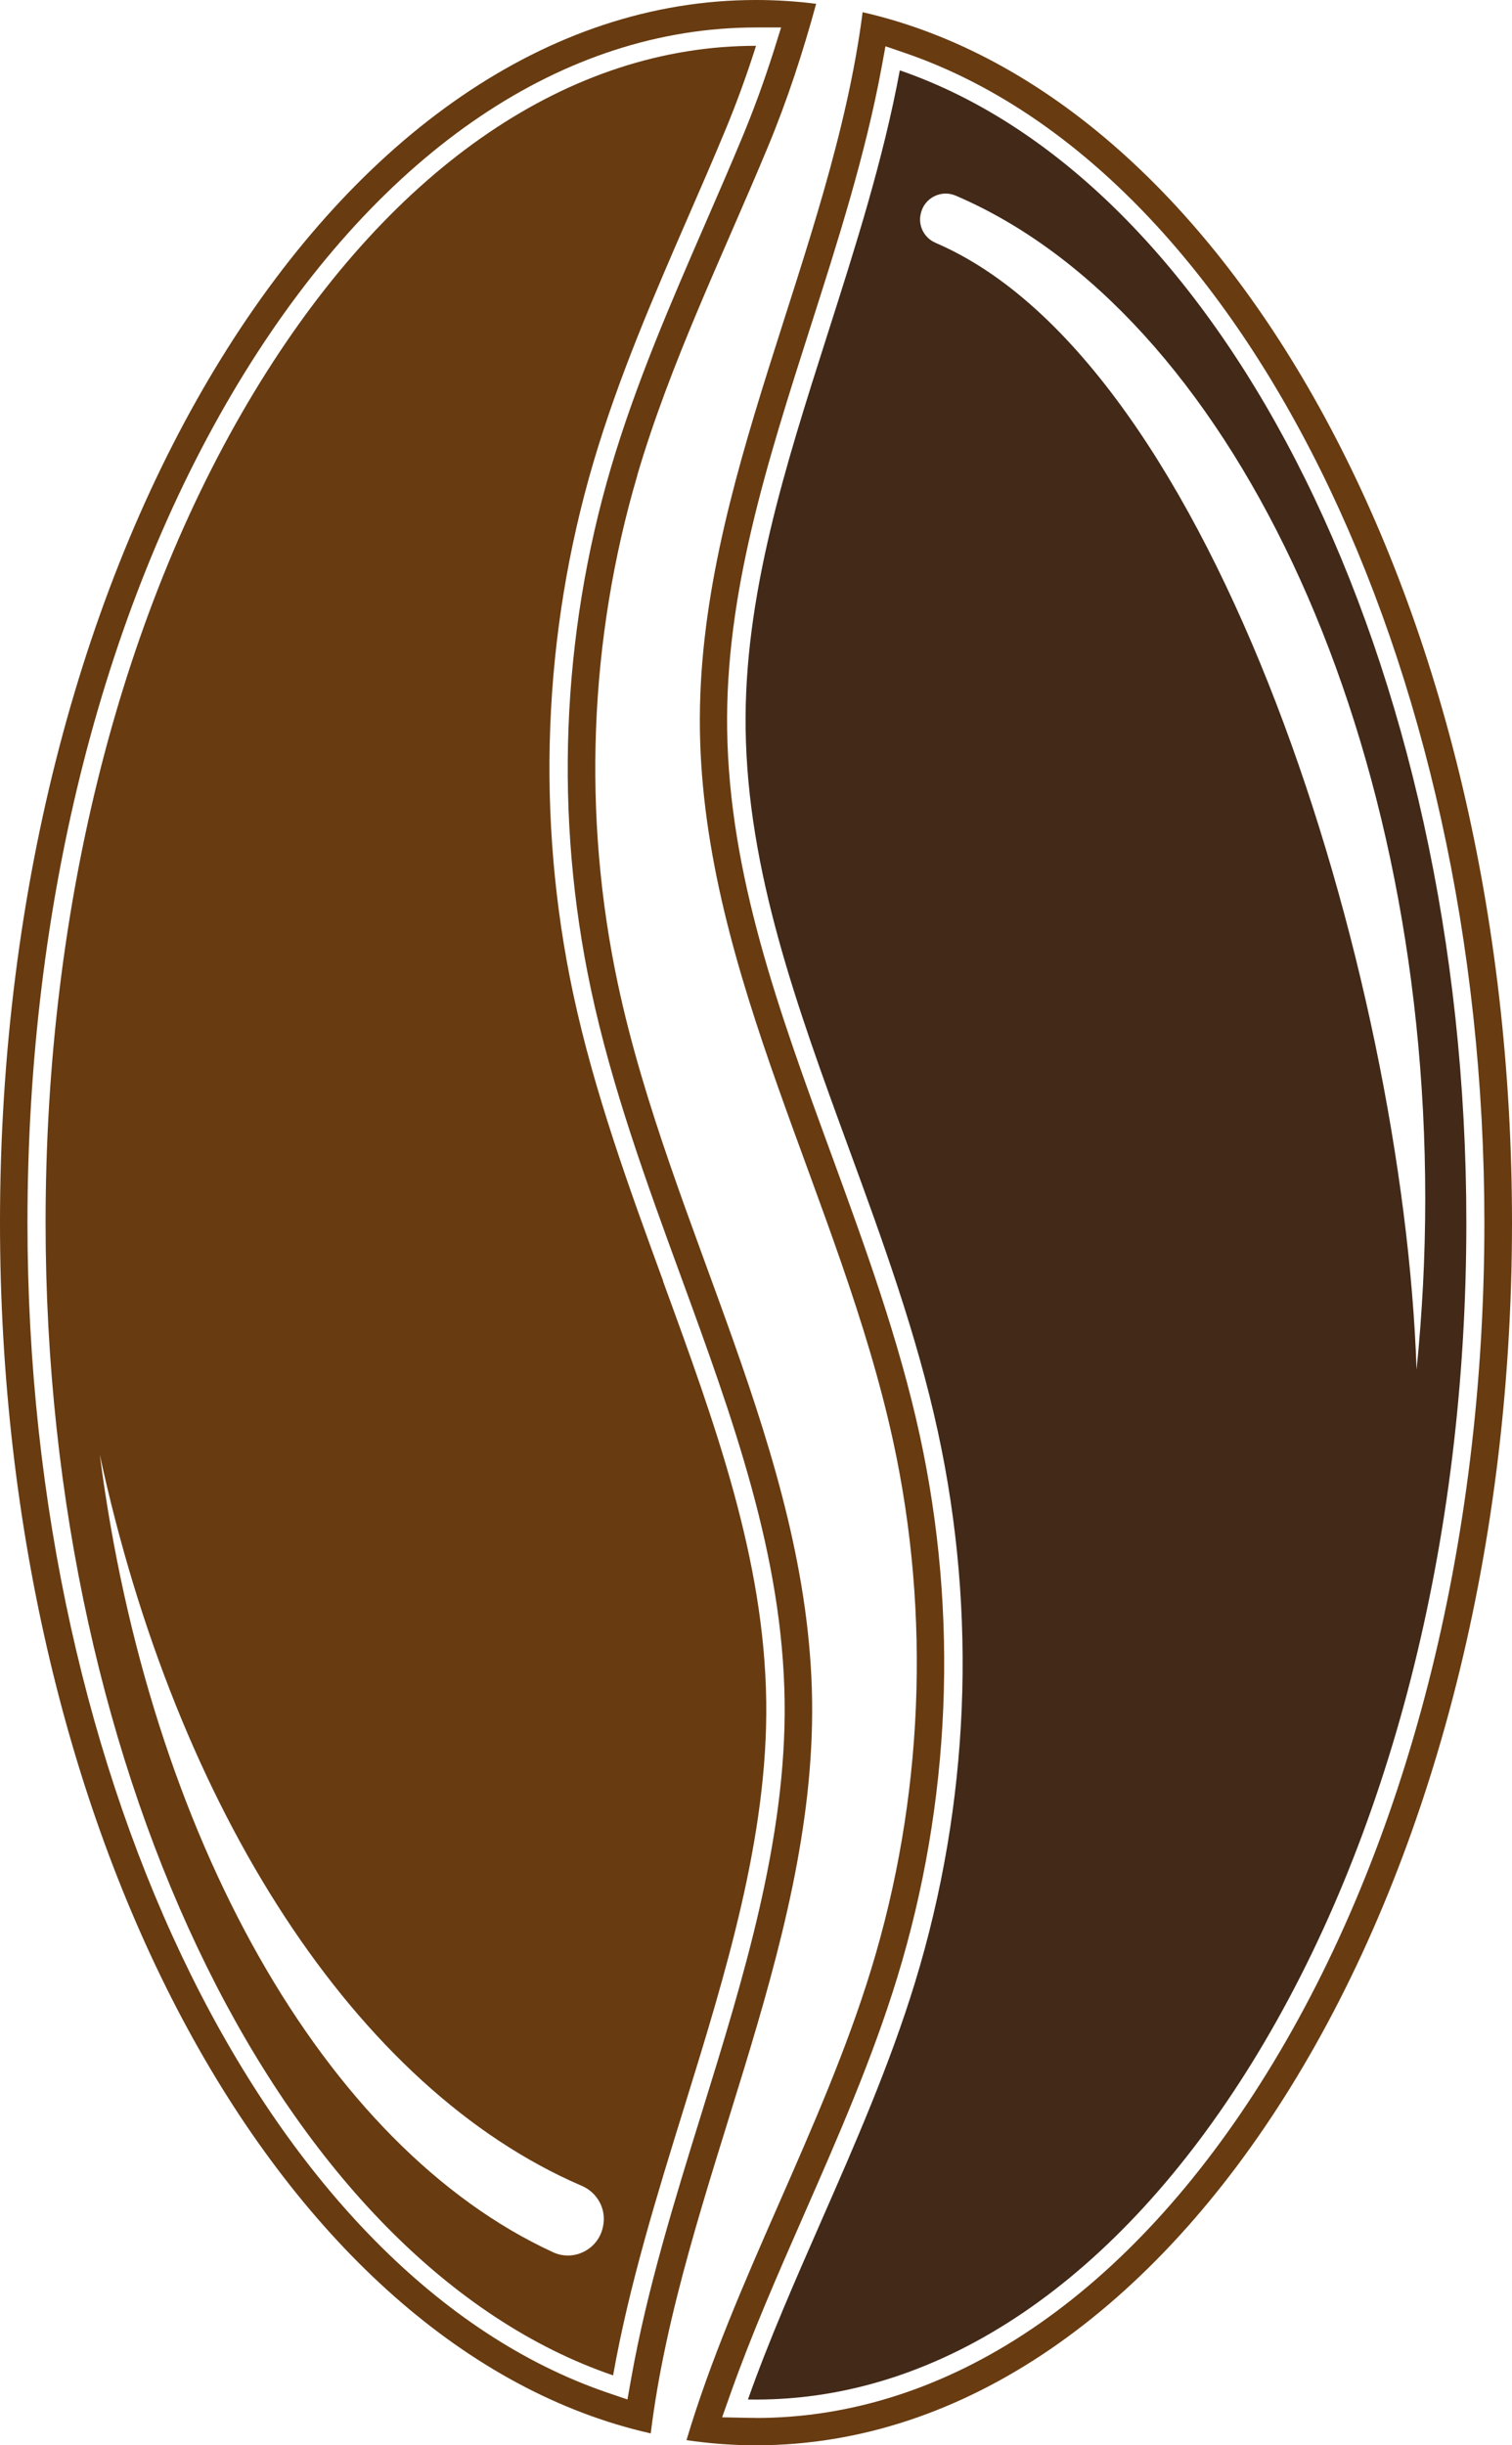 <svg id="Livello_2" data-name="Livello 2" xmlns="http://www.w3.org/2000/svg" viewBox="0 0 20.201 32.664">
  <g id="Livello_1-2" data-name="Livello 1">
    <g id="Chicco6">
      <g>
        <path d="m8.514,6.349c.445-1.512,1.14-2.93,1.743-4.381.266-.639.472-1.277.647-1.917-.265-.034-.533-.051-.804-.051C4.522,0,0,7.312,0,16.332c0,8.248,3.781,15.066,8.694,16.174.397-3.246,2.2-6.45,2.156-9.785-.044-3.321-1.903-6.33-2.595-9.578-.477-2.239-.387-4.597.26-6.793Zm1.969,16.376c.024,1.846-.552,3.704-1.109,5.502-.358,1.156-.729,2.351-.941,3.545l-.05.281-.27-.092C3.625,30.428.367,23.855.367,16.332.367,12.037,1.398,8.004,3.27,4.976,5.109,2.004,7.535.367,10.101.367h.335l-.1.319c-.129.405-.266.779-.417,1.143-.16.385-.33.776-.494,1.153-.458,1.053-.929,2.137-1.262,3.264-.666,2.259-.758,4.67-.267,6.973.278,1.305.743,2.579,1.193,3.81.704,1.927,1.368,3.746,1.394,5.696Z" style="fill: #683b11; stroke: transparent"/>
        <path d="m11.525.163c-.412,3.212-2.219,6.303-2.174,9.581.045,3.297,1.882,6.286,2.582,9.508.505,2.325.403,4.78-.294,7.055-.656,2.144-1.834,4.164-2.467,6.289.306.045.615.069.928.069,5.579,0,10.101-7.312,10.101-16.332C20.201,8.094,16.429,1.282,11.525.163Zm-1.425,32.136c-.037,0-.075-0-.113-.001l-.339-.007.113-.319c.283-.798.625-1.578.987-2.403.448-1.021.91-2.075,1.24-3.154.717-2.342.821-4.846.301-7.24-.279-1.284-.738-2.539-1.181-3.752-.703-1.922-1.366-3.737-1.393-5.682-.025-1.813.528-3.544,1.114-5.377.36-1.127.733-2.292.95-3.467l.051-.279.268.092c4.481,1.542,7.734,8.113,7.734,15.624,0,4.295-1.031,8.328-2.904,11.356-1.839,2.973-4.264,4.61-6.83,4.61Z" style="fill: #683b11; stroke: transparent"/>
      </g>
      <path d="m8.86,17.113c-.453-1.24-.921-2.522-1.203-3.843-.499-2.343-.406-4.796.271-7.093.337-1.143.811-2.234,1.27-3.289.165-.378.335-.769.494-1.153.147-.354.283-.726.409-1.123h-.002c-2.478,0-4.83,1.596-6.623,4.494-1.849,2.99-2.867,6.977-2.867,11.227,0,7.467,3.217,13.907,7.582,15.398.215-1.21.587-2.409.948-3.575.551-1.78,1.122-3.62,1.098-5.427-.025-1.909-.683-3.709-1.379-5.615Zm-.804,12.631c-.001.003-.001.006-.002.01-.065.296-.388.459-.663.333-3.06-1.406-5.399-5.565-6.058-10.656,1.025,4.74,3.423,8.472,6.44,9.768.213.092.334.319.283.546Z" style="fill: #683b11; stroke: transparent"/>
      <path d="m12.022.939c-.22,1.191-.594,2.36-.957,3.498-.579,1.813-1.127,3.525-1.103,5.299.026,1.904.682,3.7,1.378,5.602.447,1.221.908,2.484,1.19,3.784.529,2.435.423,4.981-.306,7.364-.335,1.093-.8,2.154-1.25,3.179-.358.817-.701,1.598-.981,2.388.036.001.072.001.108.001,2.478,0,4.83-1.596,6.623-4.494,1.849-2.99,2.867-6.977,2.867-11.227,0-7.455-3.212-13.894-7.569-15.393Zm.476,2.304c-.149-.064-.232-.224-.198-.382.001-.002.001-.004.002-.007.046-.21.271-.325.468-.24,3.635,1.558,6.272,7.061,6.272,13.398,0,.774-.041,1.537-.116,2.286-.179-5.278-2.683-13.452-6.429-15.055Z" style="fill: #422918; stroke: transparent"/>
    </g>
  </g>
</svg>